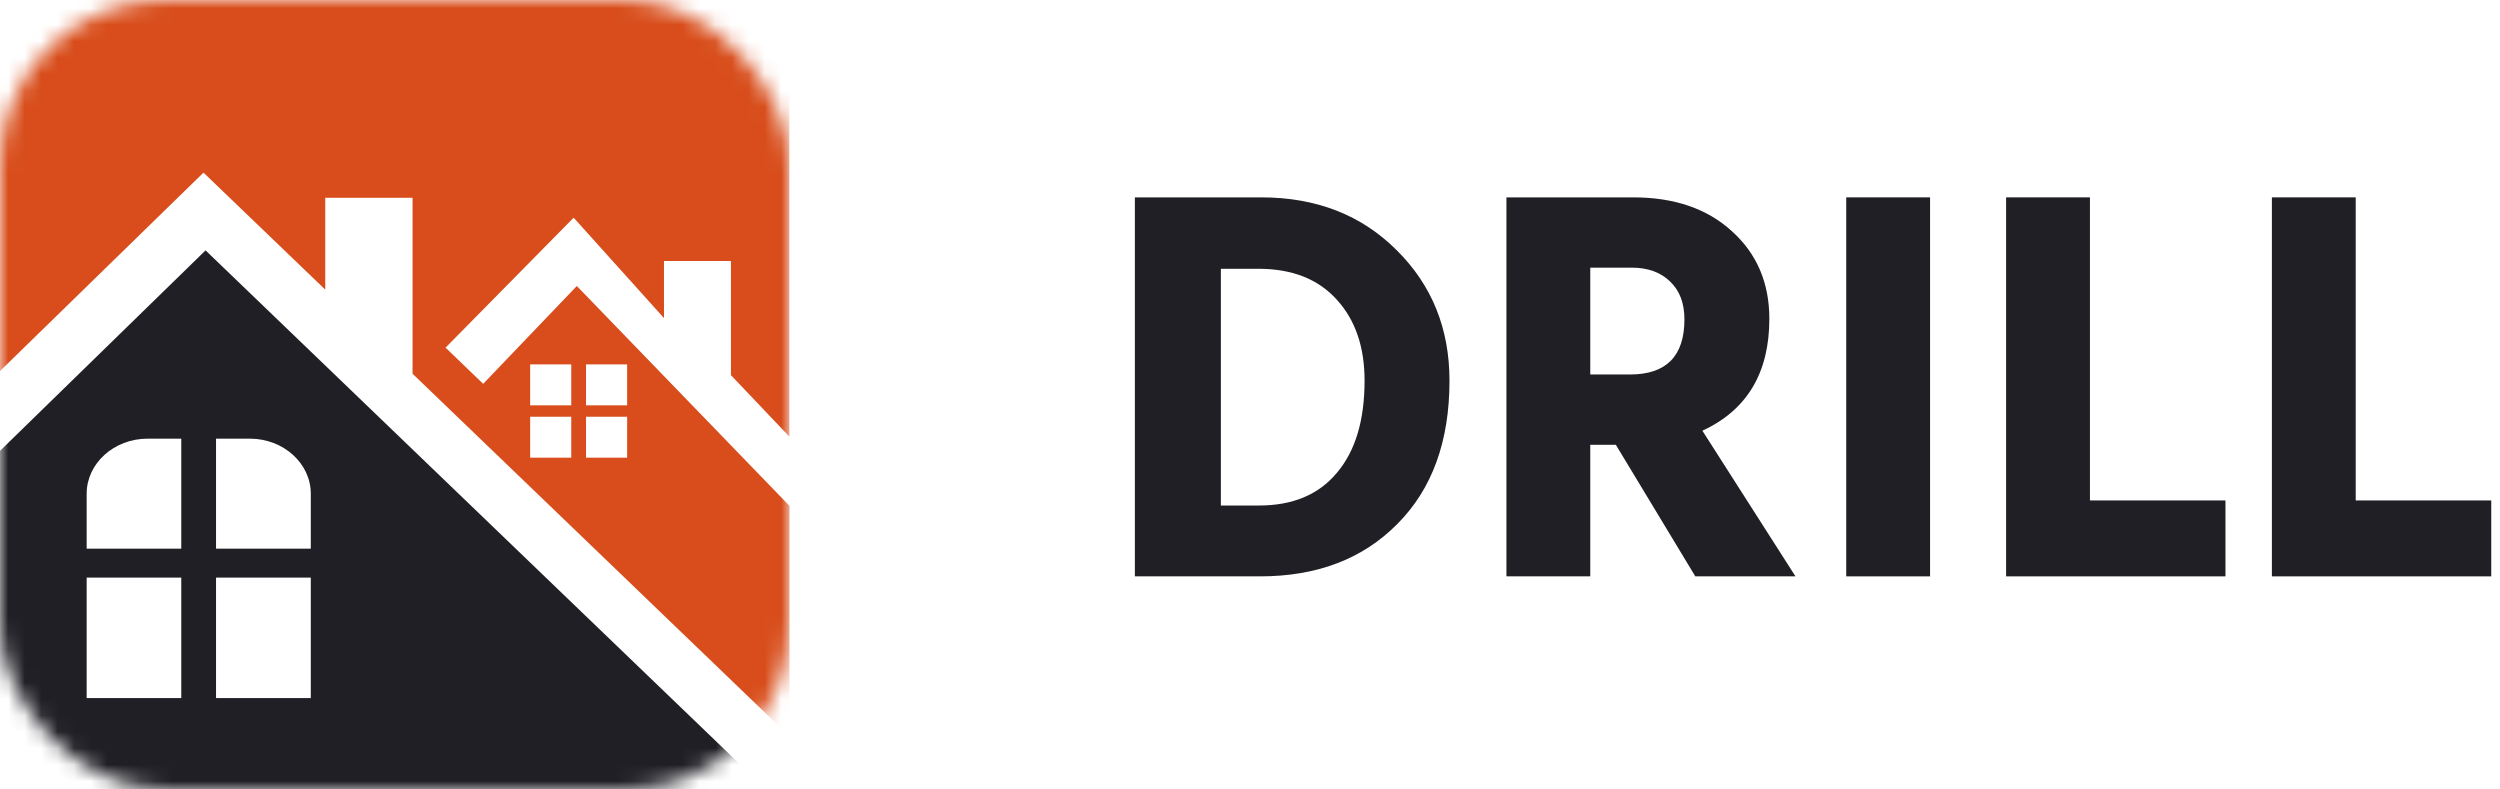 <svg width="152" height="48" viewBox="0 0 152 48" fill="none" xmlns="http://www.w3.org/2000/svg">
<mask id="mask0_867_4159" style="mask-type:alpha" maskUnits="userSpaceOnUse" x="0" y="0" width="48" height="48">
<rect width="48" height="48" rx="10" fill="#D9D9D9"/>
</mask>
<g mask="url(#mask0_867_4159)">
<path fill-rule="evenodd" clip-rule="evenodd" d="M11.021 26.671V33.361H5.269V30.016C5.269 28.18 6.929 26.671 8.966 26.671H11.021ZM12.498 15.223L0 27.411V48.058H46.642L12.498 15.223ZM15.2 26.671C17.236 26.671 18.896 28.18 18.896 30.016V33.361H13.135V26.671H15.2ZM11.021 35.12V42.444H5.269V35.12H11.021ZM18.896 35.12V42.444H13.135V35.12H18.896Z" fill="#1F1F25"/>
<path fill-rule="evenodd" clip-rule="evenodd" d="M32.234 25.338H34.733V27.827H32.234V25.338ZM32.234 22.156H34.733V24.646H32.234V22.156ZM35.631 25.338H38.13V27.827H35.631V25.338ZM35.631 24.646V22.156H38.13V24.646H35.631ZM25.083 22.723L48.003 44.764V30.759L35.071 17.389L29.377 23.338L27.09 21.137L34.878 13.236L40.37 19.34V15.87H44.442V22.81L47.994 26.549V0H0V22.56L12.372 10.496L19.775 17.61V12.025H25.083V22.723Z" fill="#D84D1B"/>
</g>
<path d="M76.612 35.043H69V12H76.678C80.032 12 82.778 13.071 84.919 15.214C87.059 17.333 88.129 19.977 88.129 23.145C88.129 26.837 87.07 29.743 84.952 31.863C82.856 33.983 80.076 35.043 76.612 35.043ZM76.513 16.342H74.229V30.735H76.546C78.597 30.735 80.175 30.074 81.278 28.752C82.403 27.43 82.966 25.561 82.966 23.145C82.966 21.094 82.403 19.453 81.278 18.222C80.153 16.969 78.564 16.342 76.513 16.342Z" fill="#1F1F25"/>
<path d="M99.203 16.273H96.688V22.769H99.104C101.31 22.769 102.413 21.652 102.413 19.419C102.413 18.439 102.126 17.675 101.553 17.128C100.979 16.558 100.196 16.273 99.203 16.273ZM96.688 35.043H91.591V12H99.302C101.795 12 103.792 12.684 105.292 14.051C106.815 15.419 107.576 17.197 107.576 19.385C107.576 22.667 106.219 24.934 103.505 26.188L109.165 35.043H103.075L98.243 27.043H96.688V35.043Z" fill="#1F1F25"/>
<path d="M117.348 35.043H112.251V12H117.348V35.043Z" fill="#1F1F25"/>
<path d="M135.308 35.043H121.971V12H127.068V30.427H135.308V35.043Z" fill="#1F1F25"/>
<path d="M151.468 35.043H138.131V12H143.227V30.427H151.468V35.043Z" fill="#1F1F25"/>
</svg>
